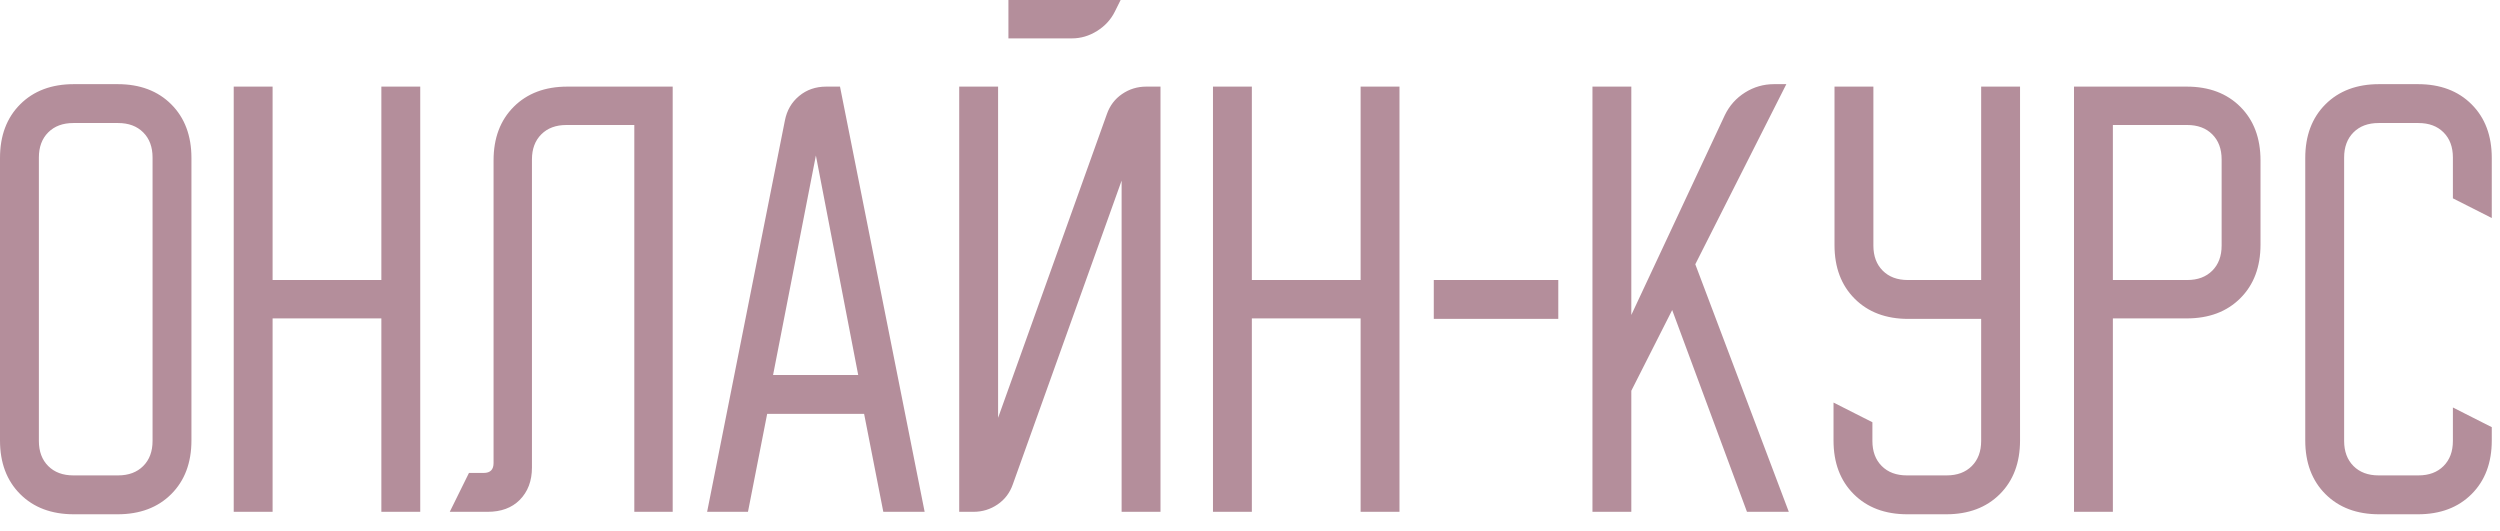 <?xml version="1.0" encoding="UTF-8"?> <svg xmlns="http://www.w3.org/2000/svg" width="127" height="27" viewBox="0 0 127 27" fill="none"><path d="M3.72529e-08 8.025C3.72529e-08 6.892 0.342 5.983 1.025 5.3C1.708 4.617 2.617 4.275 3.75 4.275H5.975C7.108 4.275 8.017 4.617 8.7 5.3C9.383 5.983 9.725 6.892 9.725 8.025V22.375C9.725 23.508 9.383 24.417 8.7 25.1C8.017 25.783 7.108 26.125 5.975 26.125H3.75C2.617 26.125 1.708 25.783 1.025 25.1C0.342 24.417 3.72529e-08 23.508 3.72529e-08 22.375V8.025ZM3.725 24.15H6C6.533 24.15 6.958 23.992 7.275 23.675C7.592 23.358 7.75 22.933 7.75 22.4V8C7.75 7.467 7.592 7.042 7.275 6.725C6.958 6.408 6.533 6.25 6 6.25H3.725C3.192 6.25 2.767 6.408 2.45 6.725C2.133 7.042 1.975 7.467 1.975 8V22.4C1.975 22.933 2.133 23.358 2.45 23.675C2.767 23.992 3.192 24.15 3.725 24.15ZM13.848 4.4V14.225H19.373V4.4H21.348V26H19.373V16.175H13.848V26H11.873V4.4H13.848ZM22.848 26L23.823 24.025H24.573C24.906 24.025 25.073 23.858 25.073 23.525V8.15C25.073 7.017 25.414 6.108 26.098 5.425C26.781 4.742 27.689 4.4 28.823 4.4H34.173V26H32.223V6.35H28.773C28.239 6.35 27.814 6.508 27.498 6.825C27.181 7.142 27.023 7.567 27.023 8.1V23.75C27.023 24.433 26.814 24.983 26.398 25.4C25.998 25.8 25.456 26 24.773 26H22.848ZM39.872 6.125C39.972 5.608 40.214 5.192 40.597 4.875C40.98 4.558 41.438 4.4 41.972 4.4H42.672L46.972 26H44.872L43.897 21.025H38.972L37.997 26H35.922L39.872 6.125ZM43.597 19.05L41.447 7.9L39.272 19.05H43.597ZM50.703 4.4V21.225L56.228 5.8C56.379 5.367 56.637 5.025 57.004 4.775C57.37 4.525 57.779 4.4 58.228 4.4H58.953V26H56.978V9.175L51.453 24.6C51.303 25.033 51.045 25.375 50.678 25.625C50.312 25.875 49.904 26 49.453 26H48.728V4.4H50.703ZM51.228 -2.38419e-07H56.928L56.629 0.6C56.428 1 56.129 1.325 55.728 1.575C55.328 1.825 54.904 1.95 54.453 1.95H51.228V-2.38419e-07ZM63.594 4.4V14.225H69.119V4.4H71.094V26H69.119V16.175H63.594V26H61.619V4.4H63.594ZM72.836 16.2V14.225H79.161V16.2H72.836ZM82.871 4.4V16L87.621 5.85C87.855 5.367 88.197 4.983 88.647 4.7C89.097 4.417 89.588 4.275 90.121 4.275H90.746L86.121 13.425L90.871 26H88.746L84.947 15.75L82.871 19.85V26H80.897V4.4H82.871ZM93.143 22.375V20.45L95.118 21.45V22.4C95.118 22.933 95.276 23.358 95.593 23.675C95.909 23.992 96.334 24.15 96.868 24.15H98.893C99.426 24.15 99.851 23.992 100.168 23.675C100.484 23.358 100.643 22.933 100.643 22.4V16.2H96.943C95.809 16.2 94.901 15.858 94.218 15.175C93.534 14.492 93.193 13.583 93.193 12.45V4.4H95.168V12.475C95.168 13.008 95.326 13.433 95.643 13.75C95.959 14.067 96.384 14.225 96.918 14.225H100.643V4.4H102.618V22.375C102.618 23.508 102.276 24.417 101.593 25.1C100.909 25.783 100.001 26.125 98.868 26.125H96.893C95.759 26.125 94.851 25.783 94.168 25.1C93.484 24.417 93.143 23.508 93.143 22.375ZM111.084 4.4C112.218 4.4 113.126 4.742 113.809 5.425C114.493 6.108 114.834 7.017 114.834 8.15V12.425C114.834 13.558 114.493 14.467 113.809 15.15C113.126 15.833 112.218 16.175 111.084 16.175H107.334V26H105.359V4.4H111.084ZM107.334 14.225H111.109C111.643 14.225 112.068 14.067 112.384 13.75C112.701 13.433 112.859 13.008 112.859 12.475V8.1C112.859 7.567 112.701 7.142 112.384 6.825C112.068 6.508 111.643 6.35 111.109 6.35H107.334V14.225ZM117.107 22.375V8.025C117.107 6.892 117.449 5.983 118.132 5.3C118.816 4.617 119.724 4.275 120.857 4.275H122.832C123.966 4.275 124.874 4.617 125.557 5.3C126.241 5.983 126.582 6.892 126.582 8.025V11.075L124.607 10.075V8C124.607 7.467 124.449 7.042 124.132 6.725C123.816 6.408 123.391 6.25 122.857 6.25H120.832C120.299 6.25 119.874 6.408 119.557 6.725C119.241 7.042 119.082 7.467 119.082 8V22.4C119.082 22.933 119.241 23.358 119.557 23.675C119.874 23.992 120.299 24.15 120.832 24.15H122.857C123.391 24.15 123.816 23.992 124.132 23.675C124.449 23.358 124.607 22.933 124.607 22.4V20.7L126.582 21.7V22.375C126.582 23.508 126.241 24.417 125.557 25.1C124.874 25.783 123.966 26.125 122.832 26.125H120.857C119.724 26.125 118.816 25.783 118.132 25.1C117.449 24.417 117.107 23.508 117.107 22.375Z" fill="#B48E9B"></path></svg> 